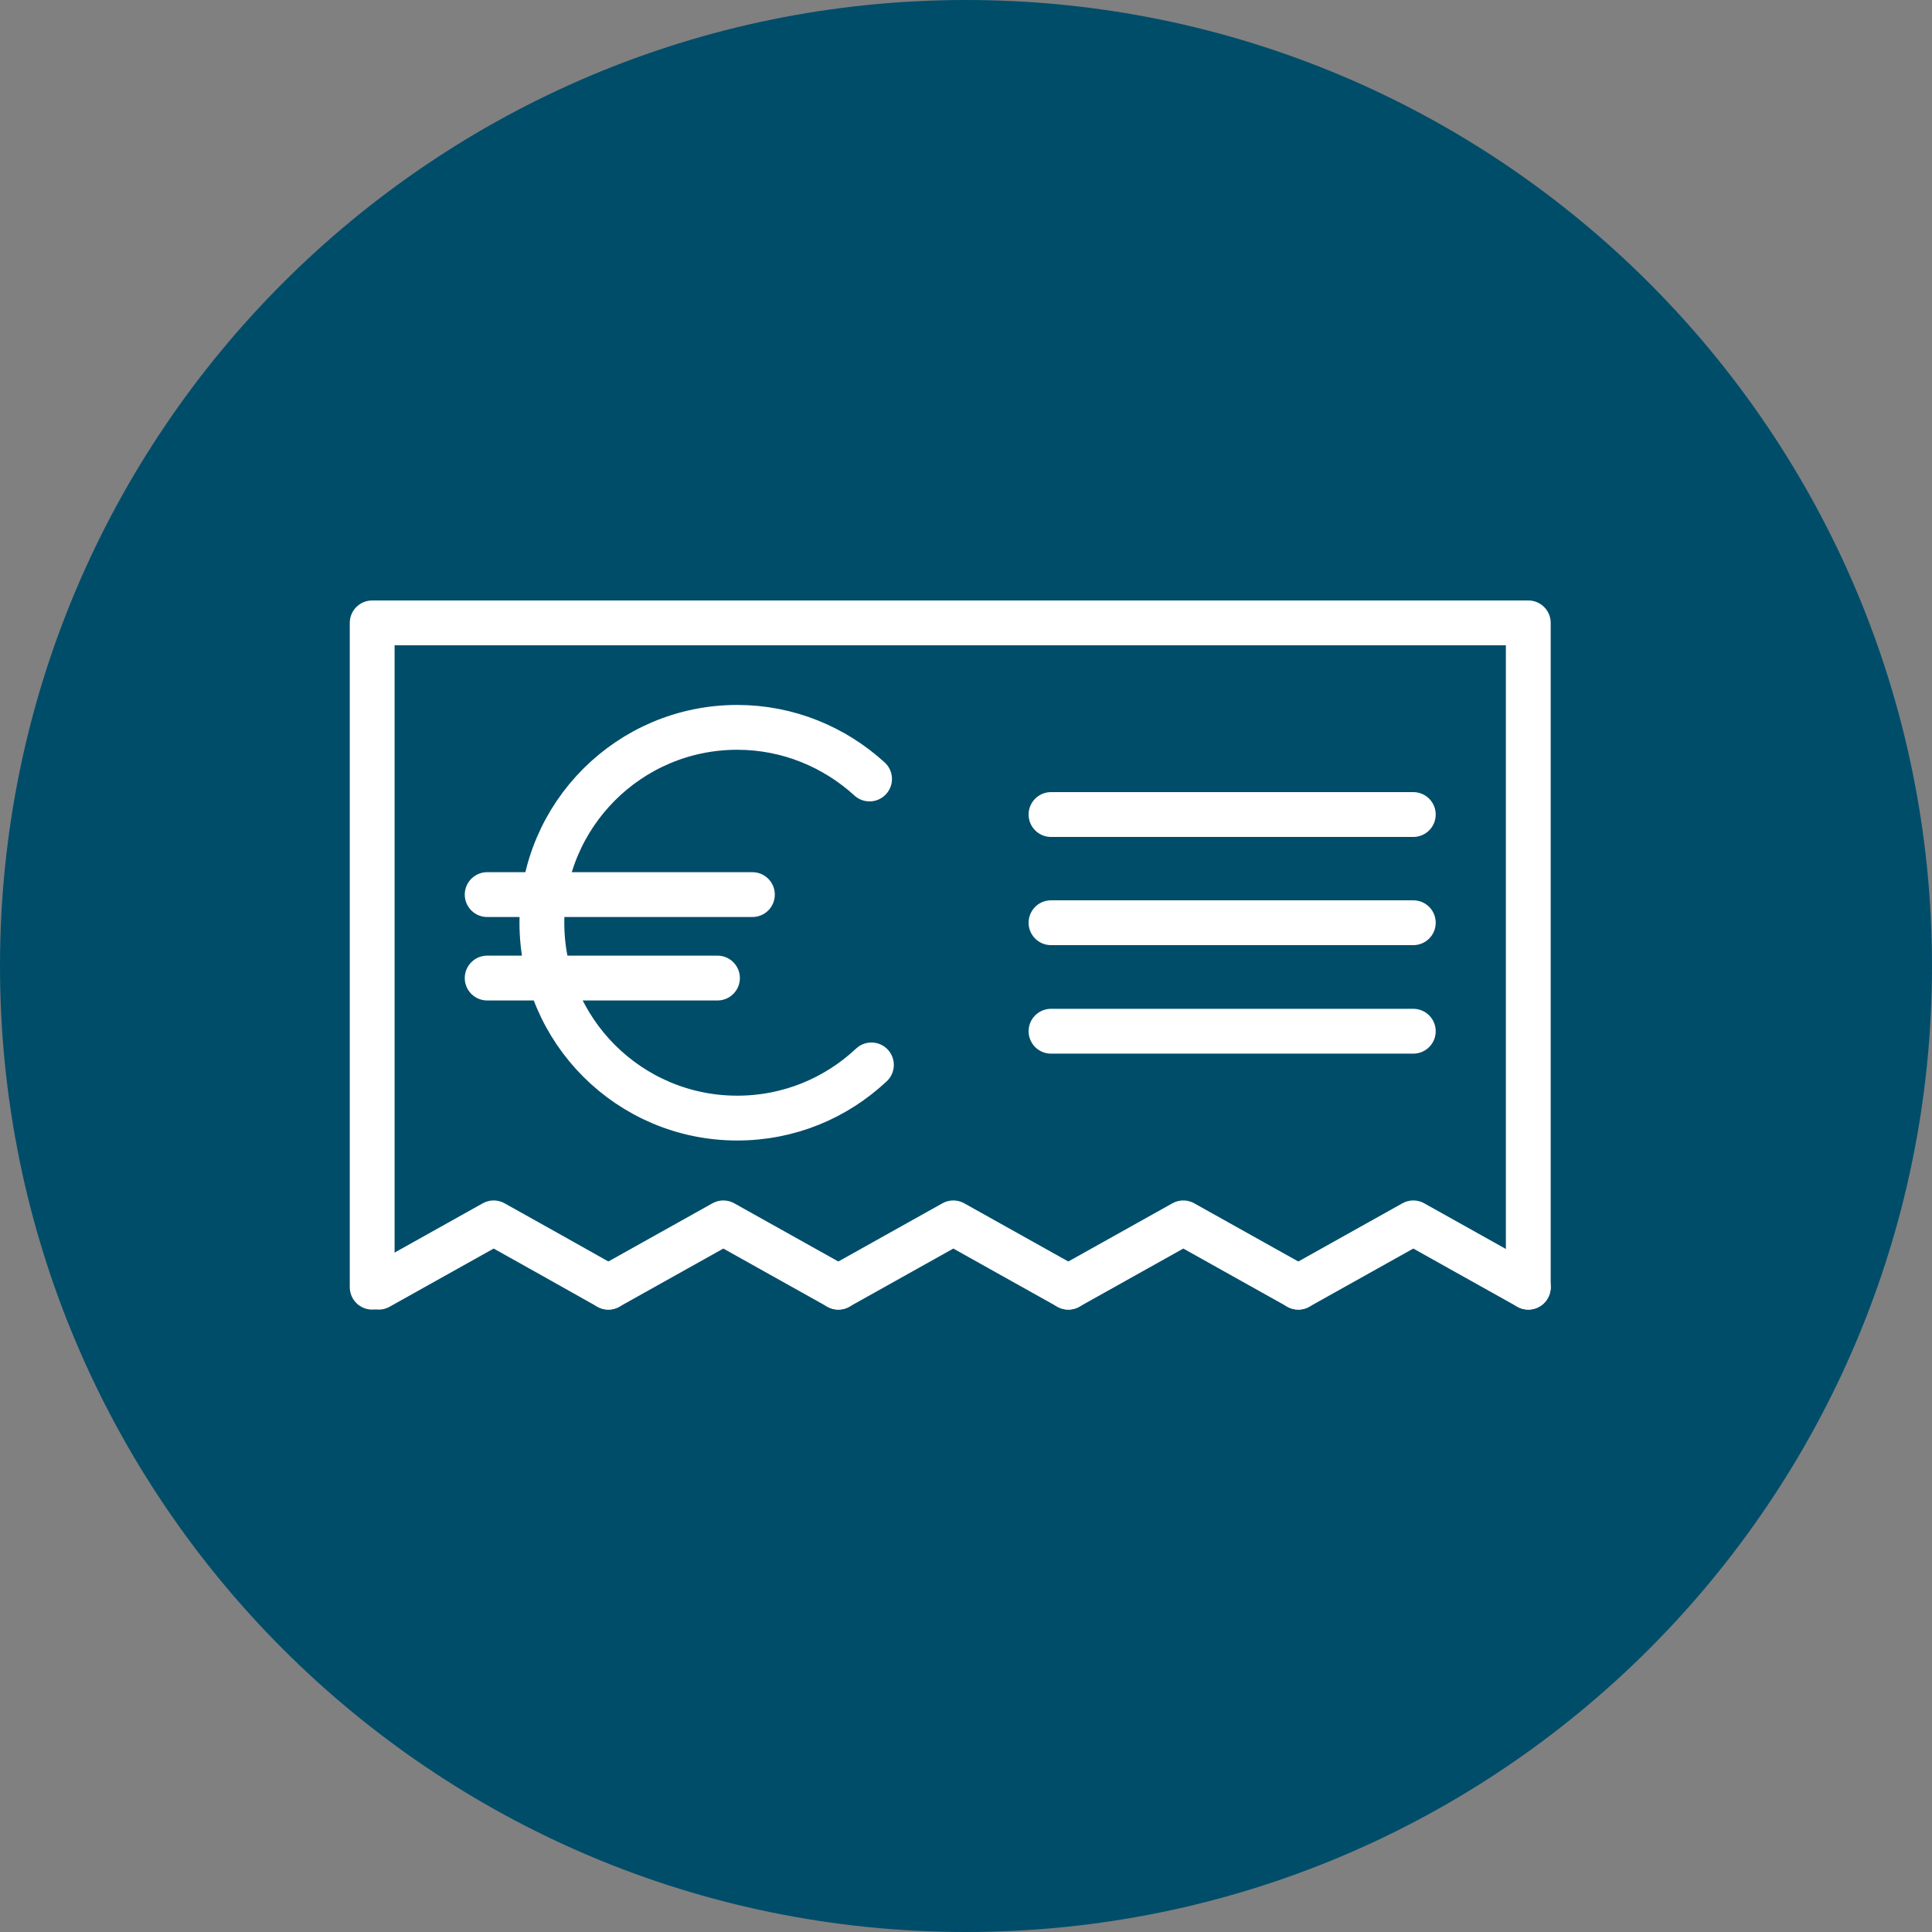 <?xml version="1.0" encoding="UTF-8"?><svg id="a" xmlns="http://www.w3.org/2000/svg" viewBox="0 0 62.5 62.5"><rect x="0" y="0" width="62.5" height="62.5" fill="#808080" stroke="none"/><defs><style>.b{fill:none;stroke:#fff;stroke-linecap:round;stroke-linejoin:round;stroke-width:1.45px;}.c{fill:#004d6a;}</style></defs><path class="c" d="M62.5,31.25C62.5,13.99,48.51,0,31.25,0S0,13.99,0,31.25s13.99,31.25,31.25,31.25,31.25-13.99,31.25-31.25"/><g><path class="b" d="M28.13,25.2c-1.13-1.03-2.63-1.67-4.28-1.67-3.49,0-6.32,2.83-6.32,6.32s2.83,6.32,6.32,6.32c1.68,0,3.2-.65,4.34-1.72"/><line class="b" x1="15.76" y1="28.94" x2="24.34" y2="28.94"/><line class="b" x1="34" y1="26.35" x2="45.72" y2="26.35"/><line class="b" x1="34" y1="29.85" x2="45.72" y2="29.85"/><line class="b" x1="34" y1="33.36" x2="45.72" y2="33.36"/><line class="b" x1="15.76" y1="31.64" x2="23.21" y2="31.64"/><polyline class="b" points="12.04 41.64 12.04 20.15 49.44 20.15 49.44 41.64"/><polyline class="b" points="12.25 41.64 14.11 40.6 15.97 39.56 17.83 40.6 19.68 41.64"/><polyline class="b" points="19.68 41.64 21.54 40.6 23.4 39.56 25.26 40.6 27.12 41.64"/><polyline class="b" points="27.12 41.64 28.98 40.6 30.84 39.56 32.7 40.6 34.56 41.64"/><polyline class="b" points="34.56 41.64 36.42 40.6 38.28 39.56 40.14 40.6 42 41.64"/><polyline class="b" points="42 41.64 43.86 40.6 45.72 39.56 47.58 40.6 49.44 41.64"/></g></svg>